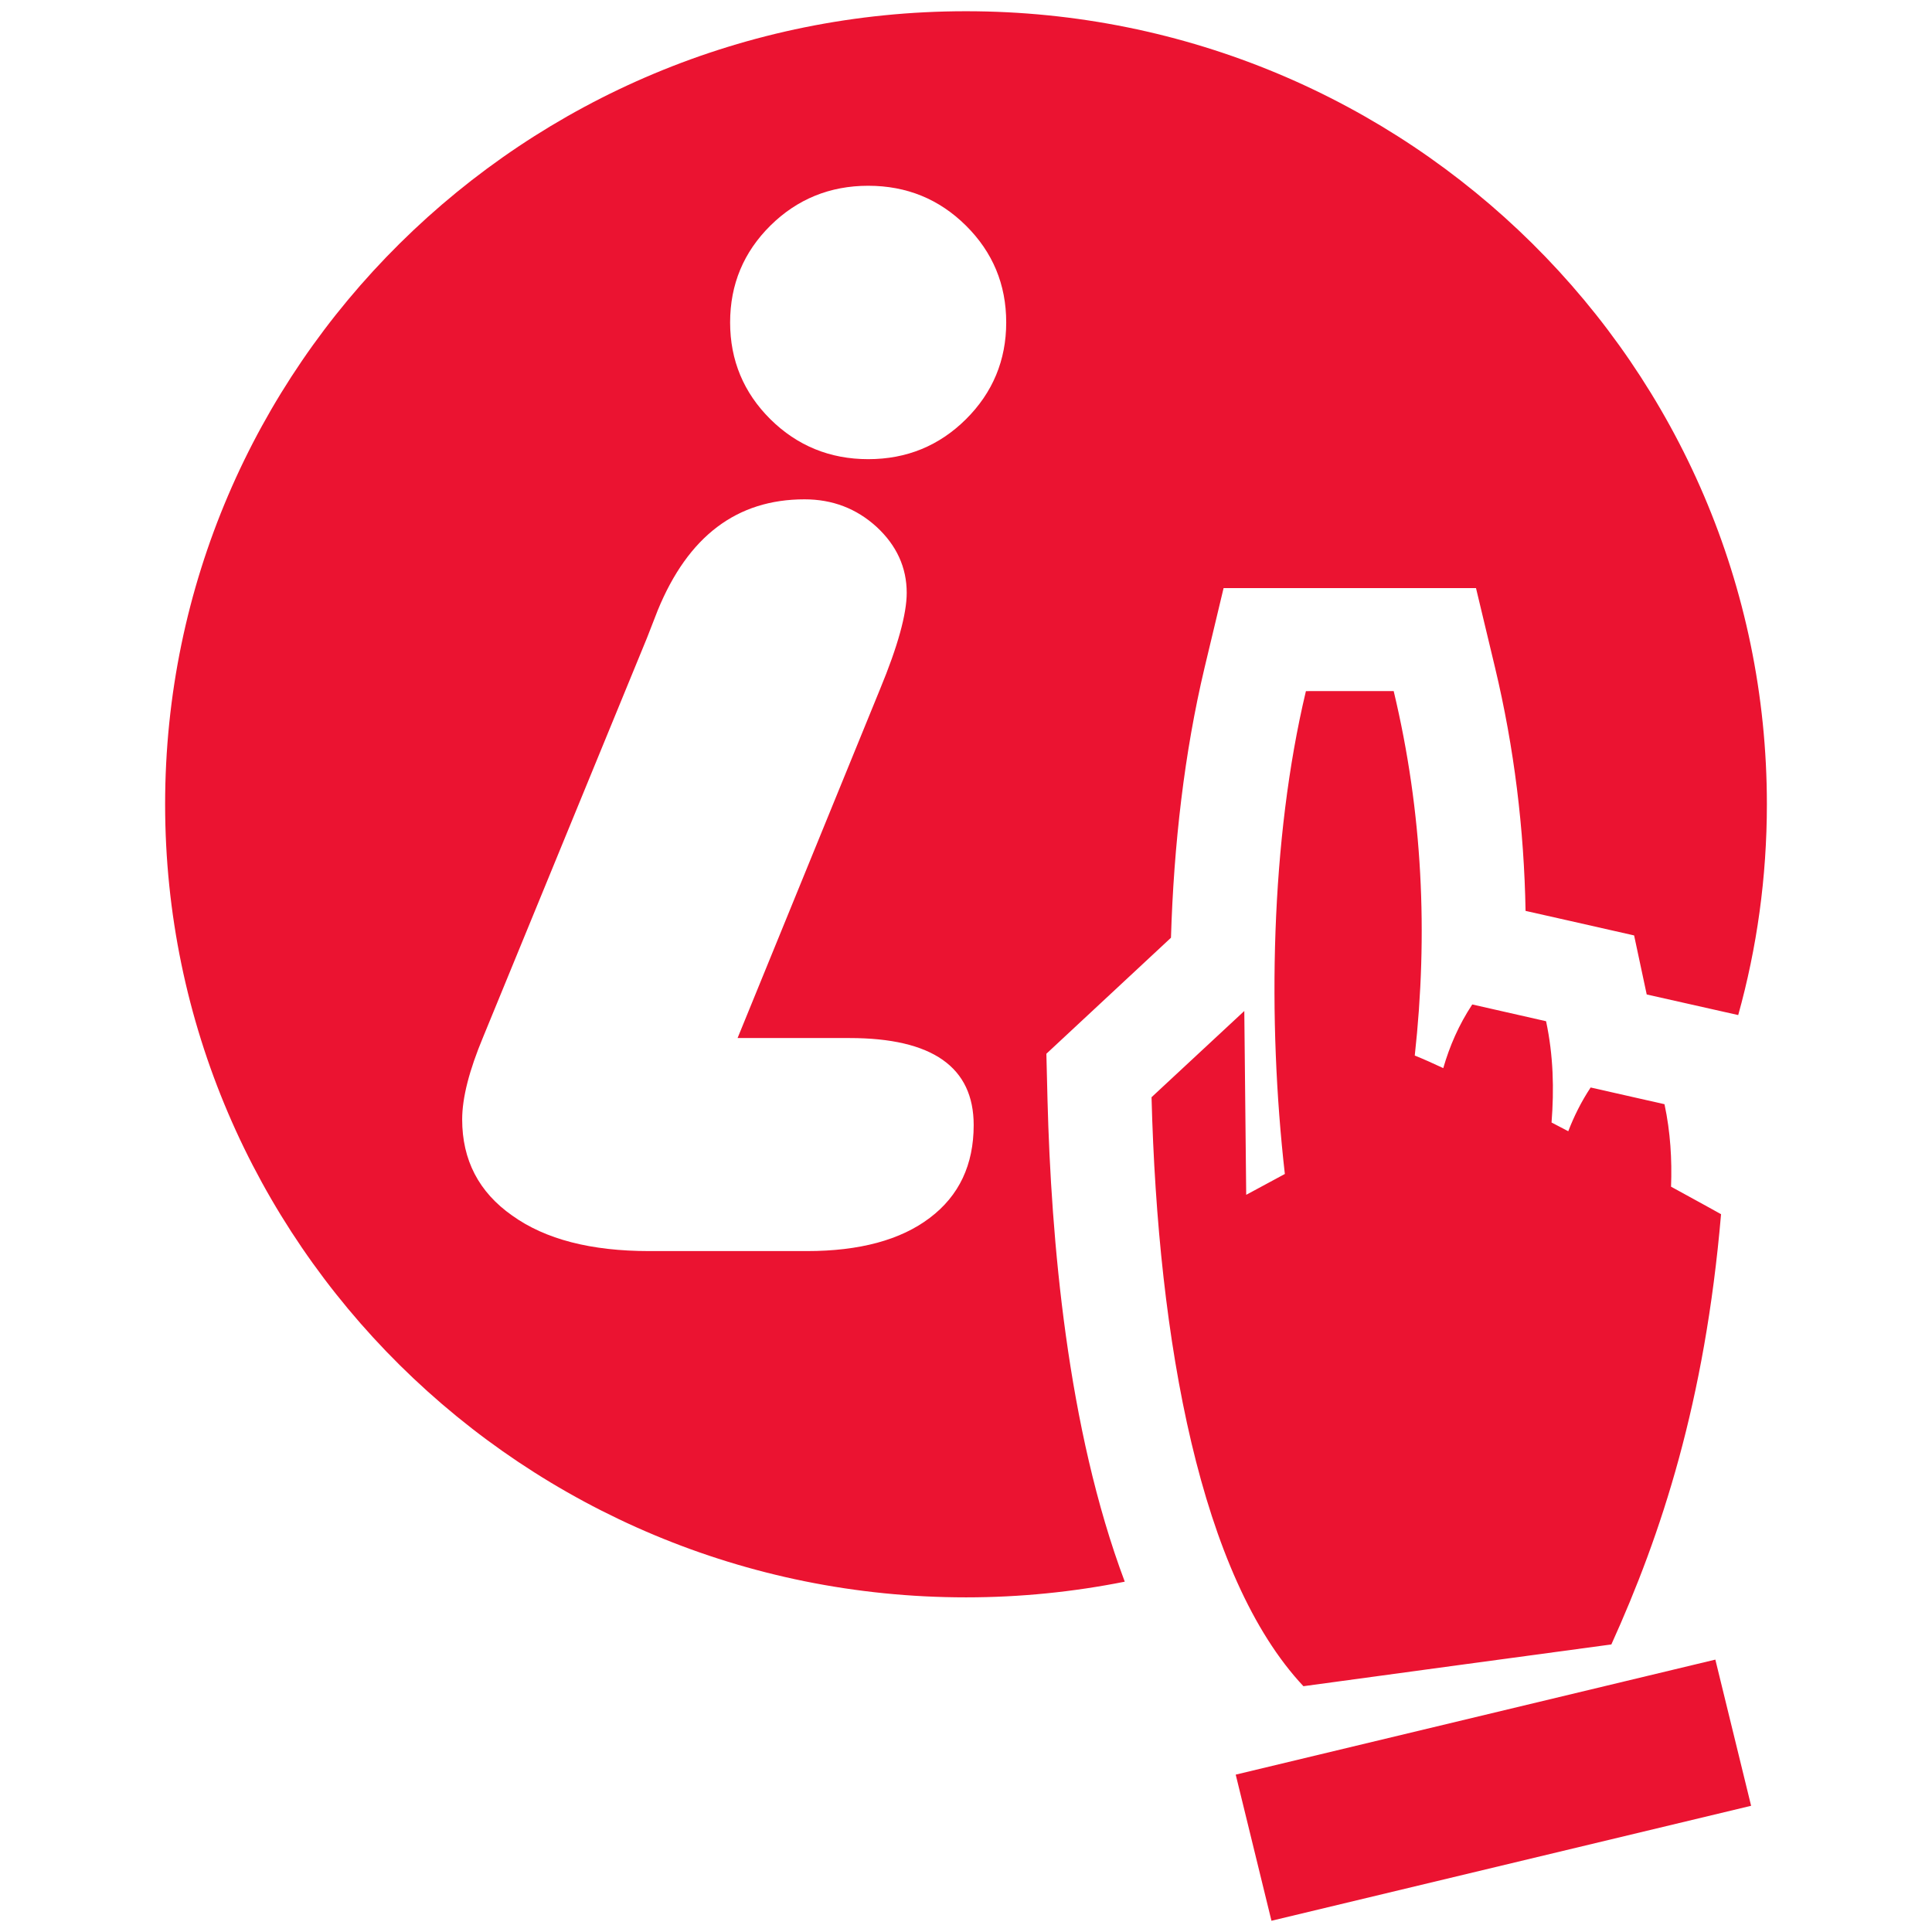 <?xml version="1.0" encoding="utf-8"?>
<!-- Generator: Adobe Illustrator 16.0.4, SVG Export Plug-In . SVG Version: 6.00 Build 0)  -->
<!DOCTYPE svg PUBLIC "-//W3C//DTD SVG 1.1//EN" "http://www.w3.org/Graphics/SVG/1.1/DTD/svg11.dtd">
<svg version="1.1" id="Layer_1" xmlns="http://www.w3.org/2000/svg" xmlns:xlink="http://www.w3.org/1999/xlink" x="0px" y="0px"
	 width="86px" height="86px" viewBox="0 0 86 86" enable-background="new 0 0 86 86" xml:space="preserve">
<path fill-rule="evenodd" clip-rule="evenodd" fill="#EB1331" d="M32.832,46.207h4.984c3.69,0,5.526,1.297,5.526,3.874
	c0,1.764-0.646,3.146-1.957,4.133c-1.294,0.981-3.118,1.476-5.467,1.476h-7.017c-2.592,0-4.624-0.522-6.099-1.58
	c-1.491-1.044-2.229-2.477-2.229-4.28c0-0.971,0.317-2.192,0.933-3.668l7.291-17.76l0.481-1.235c1.354-3.301,3.522-4.94,6.535-4.94
	c1.234,0,2.305,0.403,3.207,1.226c0.888,0.82,1.341,1.805,1.341,2.935c0,0.939-0.393,2.372-1.19,4.295L32.832,46.207L32.832,46.207z
	 M76.356,73.875l-21.35,5.12l1.591,6.505l21.351-5.118L76.356,73.875L76.356,73.875z M62.038,30.763
	c1.294,5.405,1.534,10.812,0.938,16.223c0.364,0.146,0.794,0.337,1.269,0.56c0.282-0.978,0.691-1.925,1.29-2.834
	c1.094,0.249,2.189,0.494,3.286,0.746c0.327,1.534,0.359,3.03,0.244,4.509l0.744,0.388c0.256-0.664,0.578-1.316,0.996-1.947
	c1.096,0.245,2.189,0.494,3.287,0.744c0.266,1.243,0.337,2.465,0.292,3.671c1.341,0.731,2.226,1.225,2.226,1.225
	c-0.719,8.377-2.661,14.247-4.883,19.152c-4.568,0.618-9.139,1.235-13.707,1.859c-4.572-4.876-6.479-15.322-6.761-26.218
	l4.129-3.838l0.085,8.183l1.72-0.928c-0.775-6.821-0.646-14.856,0.938-21.494C59.433,30.763,60.736,30.763,62.038,30.763
	L62.038,30.763z M43,0.5C23.311,0.5,7.35,16.306,7.35,35.8c0,19.496,15.961,35.304,35.65,35.304c2.42,0,4.784-0.243,7.067-0.698
	c-2.569-6.838-3.277-15.244-3.439-21.448l-0.05-2.052l5.546-5.164c0.124-4.124,0.595-8.242,1.498-12.033l0.844-3.531h3.665
	c1.302,0,2.605,0,3.907,0h3.664l0.845,3.529c0.857,3.582,1.296,7.201,1.361,10.84c0.648,0.145,1.296,0.291,1.945,0.438l2.887,0.654
	l0.561,2.628c0.607,0.136,1.213,0.272,1.821,0.41l2.252,0.507c0.832-2.988,1.276-6.133,1.276-9.384C78.65,16.306,62.689,0.5,43,0.5
	L43,0.5z M38.646,8.269c1.716,0,3.162,0.596,4.351,1.773c1.189,1.18,1.793,2.613,1.793,4.312c0,1.684-0.604,3.128-1.793,4.308
	c-1.188,1.178-2.635,1.777-4.351,1.777c-1.703,0-3.162-0.599-4.353-1.777c-1.19-1.18-1.793-2.624-1.793-4.308
	c0-1.699,0.603-3.132,1.793-4.312C35.484,8.865,36.943,8.269,38.646,8.269z"/>
</svg>
